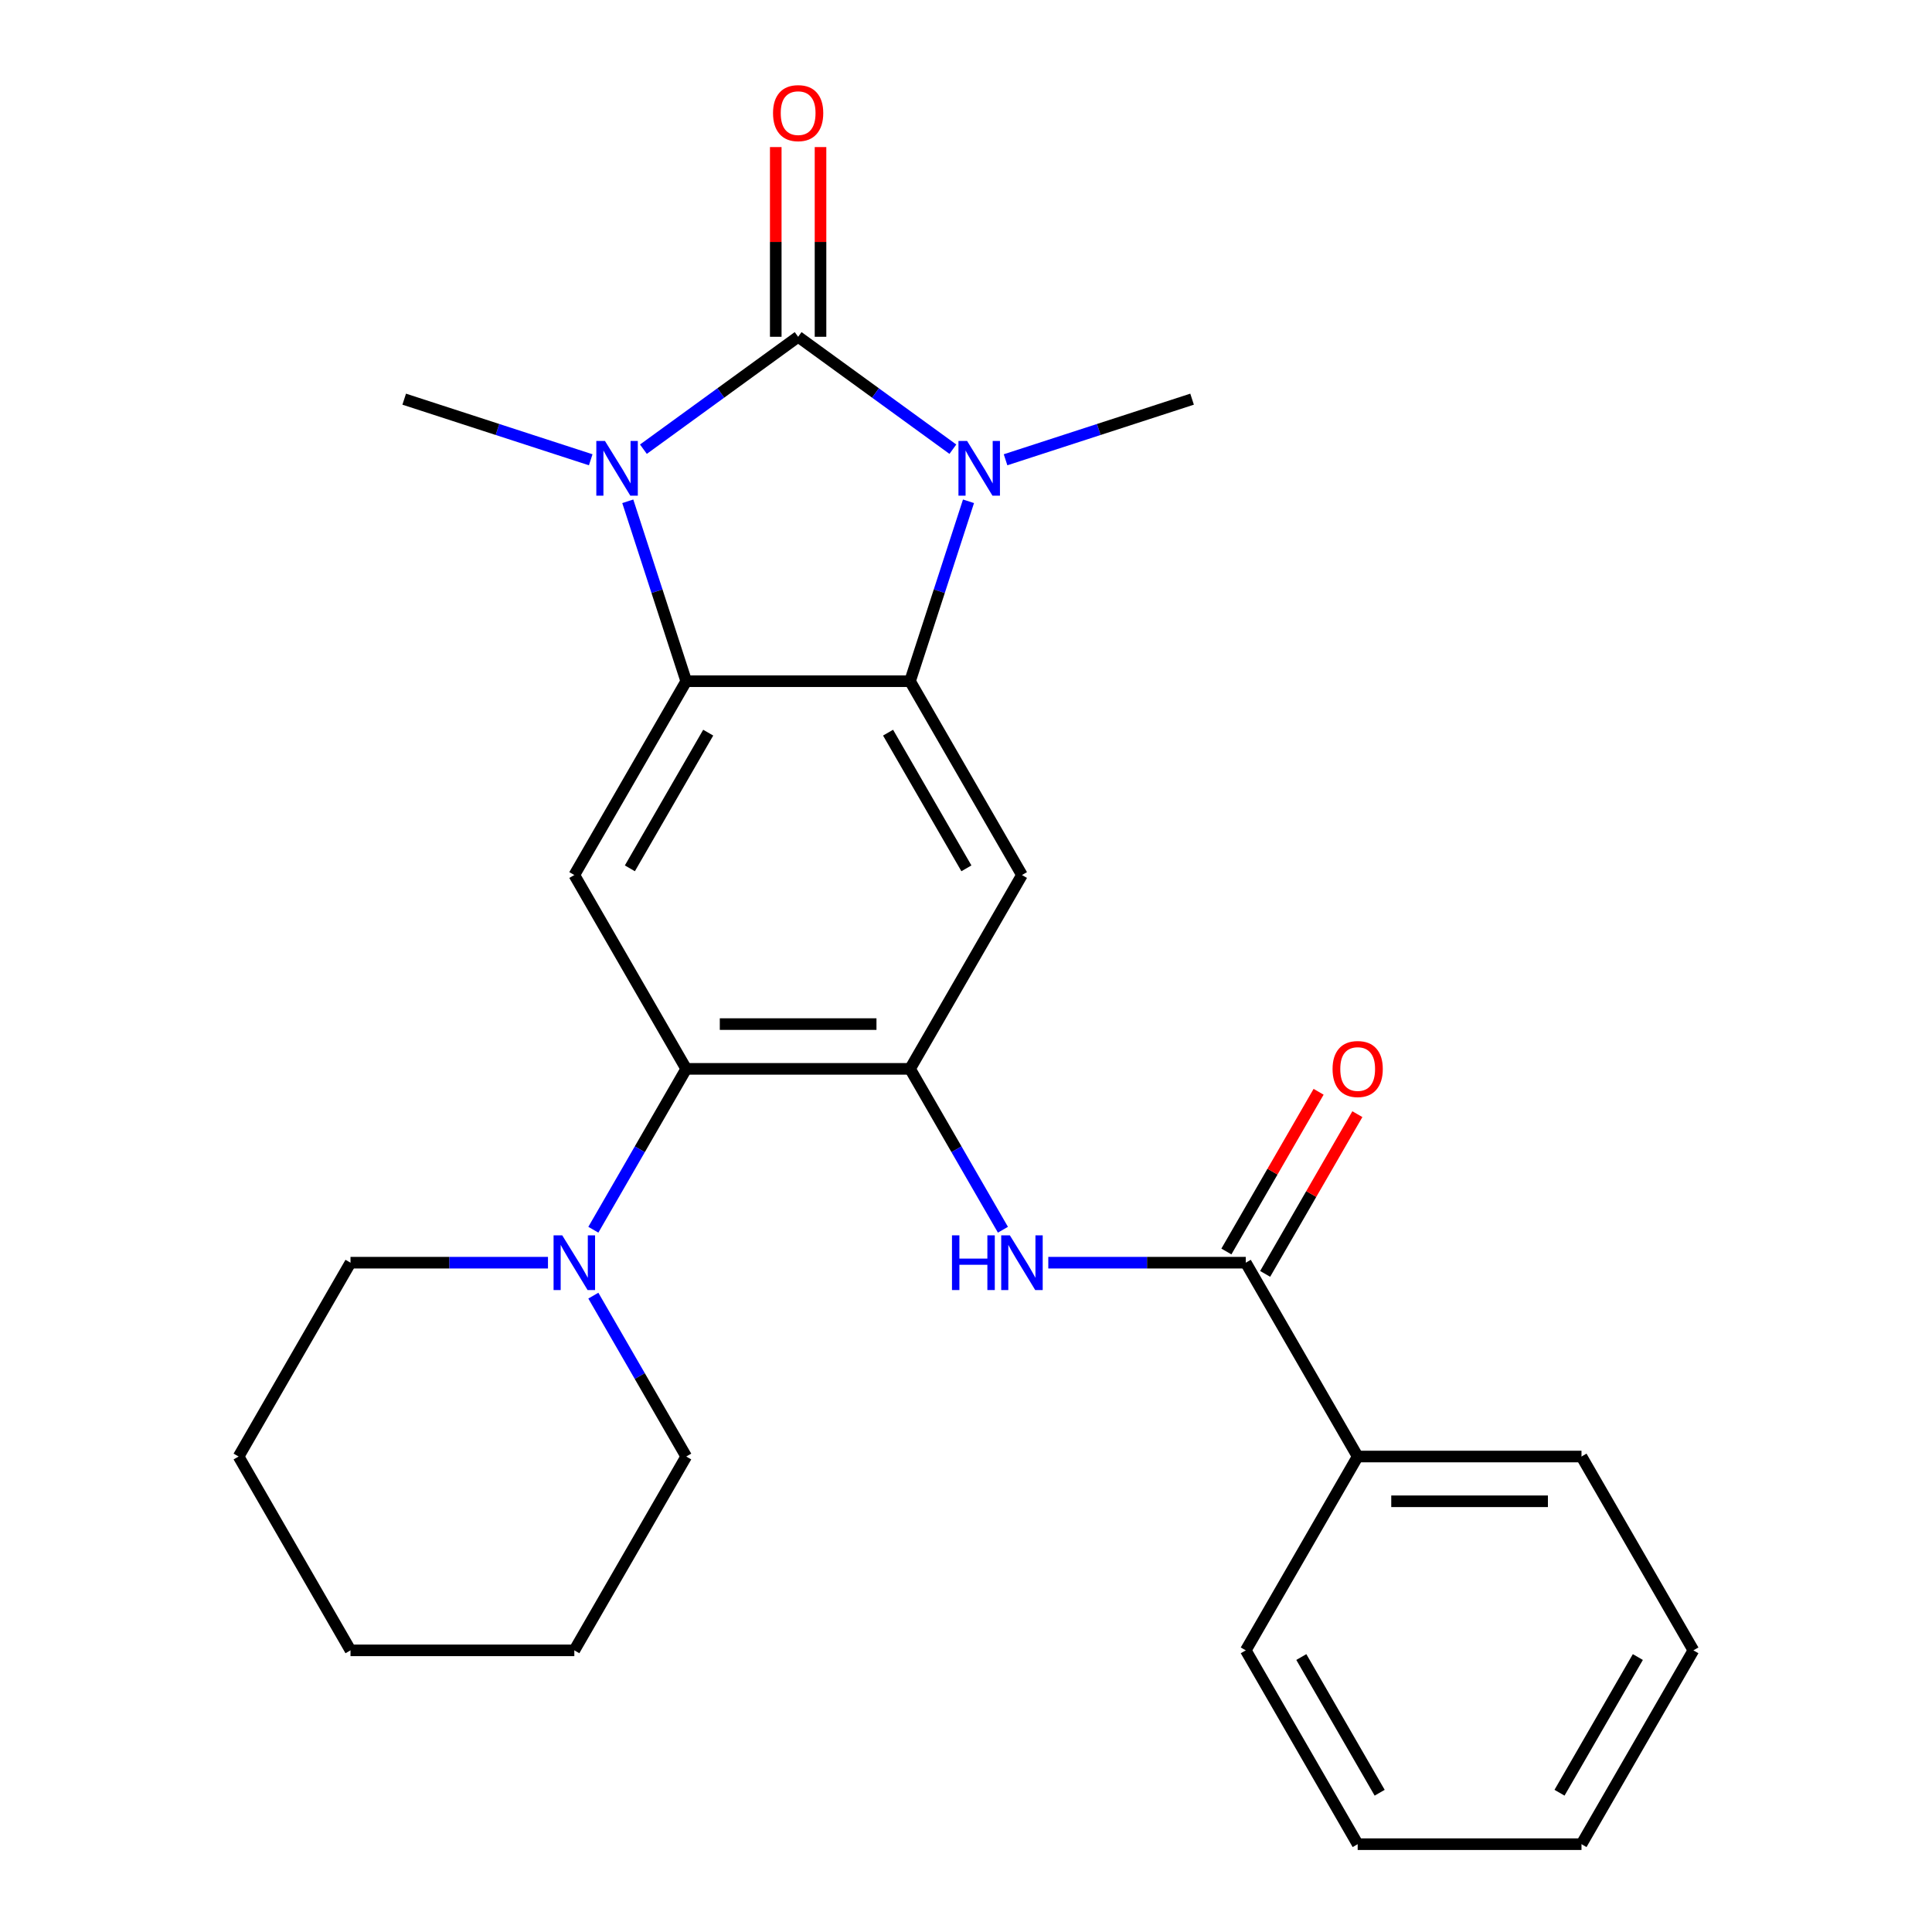 <?xml version='1.0' encoding='iso-8859-1'?>
<svg version='1.1' baseProfile='full'
              xmlns='http://www.w3.org/2000/svg'
                      xmlns:rdkit='http://www.rdkit.org/xml'
                      xmlns:xlink='http://www.w3.org/1999/xlink'
                  xml:space='preserve'
width='1000px' height='1000px' viewBox='0 0 1000 1000'>
<!-- END OF HEADER -->
<rect style='opacity:1.0;fill:#FFFFFF;stroke:none' width='1000' height='1000' x='0' y='0'> </rect>
<path class='bond-0' d='M 413.115,174.317 L 453.158,203.41' style='fill:none;fill-rule:evenodd;stroke:#000000;stroke-width:6px;stroke-linecap:butt;stroke-linejoin:miter;stroke-opacity:1' />
<path class='bond-0' d='M 453.158,203.41 L 493.201,232.503' style='fill:none;fill-rule:evenodd;stroke:#0000FF;stroke-width:6px;stroke-linecap:butt;stroke-linejoin:miter;stroke-opacity:1' />
<path class='bond-1' d='M 413.115,174.317 L 373.072,203.41' style='fill:none;fill-rule:evenodd;stroke:#000000;stroke-width:6px;stroke-linecap:butt;stroke-linejoin:miter;stroke-opacity:1' />
<path class='bond-1' d='M 373.072,203.41 L 333.029,232.503' style='fill:none;fill-rule:evenodd;stroke:#0000FF;stroke-width:6px;stroke-linecap:butt;stroke-linejoin:miter;stroke-opacity:1' />
<path class='bond-11' d='M 424.699,174.317 L 424.699,125.222' style='fill:none;fill-rule:evenodd;stroke:#000000;stroke-width:6px;stroke-linecap:butt;stroke-linejoin:miter;stroke-opacity:1' />
<path class='bond-11' d='M 424.699,125.222 L 424.699,76.126' style='fill:none;fill-rule:evenodd;stroke:#FF0000;stroke-width:6px;stroke-linecap:butt;stroke-linejoin:miter;stroke-opacity:1' />
<path class='bond-11' d='M 401.53,174.317 L 401.53,125.222' style='fill:none;fill-rule:evenodd;stroke:#000000;stroke-width:6px;stroke-linecap:butt;stroke-linejoin:miter;stroke-opacity:1' />
<path class='bond-11' d='M 401.53,125.222 L 401.53,76.126' style='fill:none;fill-rule:evenodd;stroke:#FF0000;stroke-width:6px;stroke-linecap:butt;stroke-linejoin:miter;stroke-opacity:1' />
<path class='bond-2' d='M 501.295,259.466 L 486.167,306.027' style='fill:none;fill-rule:evenodd;stroke:#0000FF;stroke-width:6px;stroke-linecap:butt;stroke-linejoin:miter;stroke-opacity:1' />
<path class='bond-2' d='M 486.167,306.027 L 471.038,352.587' style='fill:none;fill-rule:evenodd;stroke:#000000;stroke-width:6px;stroke-linecap:butt;stroke-linejoin:miter;stroke-opacity:1' />
<path class='bond-15' d='M 520.473,237.979 L 568.744,222.295' style='fill:none;fill-rule:evenodd;stroke:#0000FF;stroke-width:6px;stroke-linecap:butt;stroke-linejoin:miter;stroke-opacity:1' />
<path class='bond-15' d='M 568.744,222.295 L 617.014,206.611' style='fill:none;fill-rule:evenodd;stroke:#000000;stroke-width:6px;stroke-linecap:butt;stroke-linejoin:miter;stroke-opacity:1' />
<path class='bond-3' d='M 324.935,259.466 L 340.063,306.027' style='fill:none;fill-rule:evenodd;stroke:#0000FF;stroke-width:6px;stroke-linecap:butt;stroke-linejoin:miter;stroke-opacity:1' />
<path class='bond-3' d='M 340.063,306.027 L 355.191,352.587' style='fill:none;fill-rule:evenodd;stroke:#000000;stroke-width:6px;stroke-linecap:butt;stroke-linejoin:miter;stroke-opacity:1' />
<path class='bond-14' d='M 305.756,237.979 L 257.486,222.295' style='fill:none;fill-rule:evenodd;stroke:#0000FF;stroke-width:6px;stroke-linecap:butt;stroke-linejoin:miter;stroke-opacity:1' />
<path class='bond-14' d='M 257.486,222.295 L 209.216,206.611' style='fill:none;fill-rule:evenodd;stroke:#000000;stroke-width:6px;stroke-linecap:butt;stroke-linejoin:miter;stroke-opacity:1' />
<path class='bond-5' d='M 471.038,352.587 L 528.962,452.914' style='fill:none;fill-rule:evenodd;stroke:#000000;stroke-width:6px;stroke-linecap:butt;stroke-linejoin:miter;stroke-opacity:1' />
<path class='bond-5' d='M 459.662,379.221 L 500.208,449.449' style='fill:none;fill-rule:evenodd;stroke:#000000;stroke-width:6px;stroke-linecap:butt;stroke-linejoin:miter;stroke-opacity:1' />
<path class='bond-26' d='M 471.038,352.587 L 355.191,352.587' style='fill:none;fill-rule:evenodd;stroke:#000000;stroke-width:6px;stroke-linecap:butt;stroke-linejoin:miter;stroke-opacity:1' />
<path class='bond-6' d='M 355.191,352.587 L 297.268,452.914' style='fill:none;fill-rule:evenodd;stroke:#000000;stroke-width:6px;stroke-linecap:butt;stroke-linejoin:miter;stroke-opacity:1' />
<path class='bond-6' d='M 366.568,379.221 L 326.022,449.449' style='fill:none;fill-rule:evenodd;stroke:#000000;stroke-width:6px;stroke-linecap:butt;stroke-linejoin:miter;stroke-opacity:1' />
<path class='bond-4' d='M 471.038,553.24 L 528.962,452.914' style='fill:none;fill-rule:evenodd;stroke:#000000;stroke-width:6px;stroke-linecap:butt;stroke-linejoin:miter;stroke-opacity:1' />
<path class='bond-8' d='M 471.038,553.24 L 495.076,594.875' style='fill:none;fill-rule:evenodd;stroke:#000000;stroke-width:6px;stroke-linecap:butt;stroke-linejoin:miter;stroke-opacity:1' />
<path class='bond-8' d='M 495.076,594.875 L 519.114,636.51' style='fill:none;fill-rule:evenodd;stroke:#0000FF;stroke-width:6px;stroke-linecap:butt;stroke-linejoin:miter;stroke-opacity:1' />
<path class='bond-27' d='M 471.038,553.24 L 355.191,553.24' style='fill:none;fill-rule:evenodd;stroke:#000000;stroke-width:6px;stroke-linecap:butt;stroke-linejoin:miter;stroke-opacity:1' />
<path class='bond-27' d='M 453.661,530.071 L 372.568,530.071' style='fill:none;fill-rule:evenodd;stroke:#000000;stroke-width:6px;stroke-linecap:butt;stroke-linejoin:miter;stroke-opacity:1' />
<path class='bond-7' d='M 297.268,452.914 L 355.191,553.24' style='fill:none;fill-rule:evenodd;stroke:#000000;stroke-width:6px;stroke-linecap:butt;stroke-linejoin:miter;stroke-opacity:1' />
<path class='bond-10' d='M 355.191,553.24 L 331.153,594.875' style='fill:none;fill-rule:evenodd;stroke:#000000;stroke-width:6px;stroke-linecap:butt;stroke-linejoin:miter;stroke-opacity:1' />
<path class='bond-10' d='M 331.153,594.875 L 307.115,636.51' style='fill:none;fill-rule:evenodd;stroke:#0000FF;stroke-width:6px;stroke-linecap:butt;stroke-linejoin:miter;stroke-opacity:1' />
<path class='bond-9' d='M 542.598,653.566 L 593.703,653.566' style='fill:none;fill-rule:evenodd;stroke:#0000FF;stroke-width:6px;stroke-linecap:butt;stroke-linejoin:miter;stroke-opacity:1' />
<path class='bond-9' d='M 593.703,653.566 L 644.809,653.566' style='fill:none;fill-rule:evenodd;stroke:#000000;stroke-width:6px;stroke-linecap:butt;stroke-linejoin:miter;stroke-opacity:1' />
<path class='bond-12' d='M 654.841,659.359 L 678.706,618.024' style='fill:none;fill-rule:evenodd;stroke:#000000;stroke-width:6px;stroke-linecap:butt;stroke-linejoin:miter;stroke-opacity:1' />
<path class='bond-12' d='M 678.706,618.024 L 702.571,576.688' style='fill:none;fill-rule:evenodd;stroke:#FF0000;stroke-width:6px;stroke-linecap:butt;stroke-linejoin:miter;stroke-opacity:1' />
<path class='bond-12' d='M 634.776,647.774 L 658.641,606.439' style='fill:none;fill-rule:evenodd;stroke:#000000;stroke-width:6px;stroke-linecap:butt;stroke-linejoin:miter;stroke-opacity:1' />
<path class='bond-12' d='M 658.641,606.439 L 682.506,565.104' style='fill:none;fill-rule:evenodd;stroke:#FF0000;stroke-width:6px;stroke-linecap:butt;stroke-linejoin:miter;stroke-opacity:1' />
<path class='bond-13' d='M 644.809,653.566 L 702.732,753.893' style='fill:none;fill-rule:evenodd;stroke:#000000;stroke-width:6px;stroke-linecap:butt;stroke-linejoin:miter;stroke-opacity:1' />
<path class='bond-16' d='M 283.632,653.566 L 232.526,653.566' style='fill:none;fill-rule:evenodd;stroke:#0000FF;stroke-width:6px;stroke-linecap:butt;stroke-linejoin:miter;stroke-opacity:1' />
<path class='bond-16' d='M 232.526,653.566 L 181.421,653.566' style='fill:none;fill-rule:evenodd;stroke:#000000;stroke-width:6px;stroke-linecap:butt;stroke-linejoin:miter;stroke-opacity:1' />
<path class='bond-17' d='M 307.115,670.622 L 331.153,712.258' style='fill:none;fill-rule:evenodd;stroke:#0000FF;stroke-width:6px;stroke-linecap:butt;stroke-linejoin:miter;stroke-opacity:1' />
<path class='bond-17' d='M 331.153,712.258 L 355.191,753.893' style='fill:none;fill-rule:evenodd;stroke:#000000;stroke-width:6px;stroke-linecap:butt;stroke-linejoin:miter;stroke-opacity:1' />
<path class='bond-18' d='M 702.732,753.893 L 818.579,753.893' style='fill:none;fill-rule:evenodd;stroke:#000000;stroke-width:6px;stroke-linecap:butt;stroke-linejoin:miter;stroke-opacity:1' />
<path class='bond-18' d='M 720.109,777.062 L 801.202,777.062' style='fill:none;fill-rule:evenodd;stroke:#000000;stroke-width:6px;stroke-linecap:butt;stroke-linejoin:miter;stroke-opacity:1' />
<path class='bond-19' d='M 702.732,753.893 L 644.809,854.219' style='fill:none;fill-rule:evenodd;stroke:#000000;stroke-width:6px;stroke-linecap:butt;stroke-linejoin:miter;stroke-opacity:1' />
<path class='bond-21' d='M 181.421,653.566 L 123.497,753.893' style='fill:none;fill-rule:evenodd;stroke:#000000;stroke-width:6px;stroke-linecap:butt;stroke-linejoin:miter;stroke-opacity:1' />
<path class='bond-20' d='M 355.191,753.893 L 297.268,854.219' style='fill:none;fill-rule:evenodd;stroke:#000000;stroke-width:6px;stroke-linecap:butt;stroke-linejoin:miter;stroke-opacity:1' />
<path class='bond-23' d='M 818.579,753.893 L 876.503,854.219' style='fill:none;fill-rule:evenodd;stroke:#000000;stroke-width:6px;stroke-linecap:butt;stroke-linejoin:miter;stroke-opacity:1' />
<path class='bond-22' d='M 644.809,854.219 L 702.732,954.545' style='fill:none;fill-rule:evenodd;stroke:#000000;stroke-width:6px;stroke-linecap:butt;stroke-linejoin:miter;stroke-opacity:1' />
<path class='bond-22' d='M 673.562,857.683 L 714.109,927.912' style='fill:none;fill-rule:evenodd;stroke:#000000;stroke-width:6px;stroke-linecap:butt;stroke-linejoin:miter;stroke-opacity:1' />
<path class='bond-25' d='M 297.268,854.219 L 181.421,854.219' style='fill:none;fill-rule:evenodd;stroke:#000000;stroke-width:6px;stroke-linecap:butt;stroke-linejoin:miter;stroke-opacity:1' />
<path class='bond-28' d='M 123.497,753.893 L 181.421,854.219' style='fill:none;fill-rule:evenodd;stroke:#000000;stroke-width:6px;stroke-linecap:butt;stroke-linejoin:miter;stroke-opacity:1' />
<path class='bond-24' d='M 702.732,954.545 L 818.579,954.545' style='fill:none;fill-rule:evenodd;stroke:#000000;stroke-width:6px;stroke-linecap:butt;stroke-linejoin:miter;stroke-opacity:1' />
<path class='bond-29' d='M 876.503,854.219 L 818.579,954.545' style='fill:none;fill-rule:evenodd;stroke:#000000;stroke-width:6px;stroke-linecap:butt;stroke-linejoin:miter;stroke-opacity:1' />
<path class='bond-29' d='M 847.749,857.683 L 807.202,927.912' style='fill:none;fill-rule:evenodd;stroke:#000000;stroke-width:6px;stroke-linecap:butt;stroke-linejoin:miter;stroke-opacity:1' />
<path  class='atom-1' d='M 500.577 228.25
L 509.857 243.25
Q 510.777 244.73, 512.257 247.41
Q 513.737 250.09, 513.817 250.25
L 513.817 228.25
L 517.577 228.25
L 517.577 256.57
L 513.697 256.57
L 503.737 240.17
Q 502.577 238.25, 501.337 236.05
Q 500.137 233.85, 499.777 233.17
L 499.777 256.57
L 496.097 256.57
L 496.097 228.25
L 500.577 228.25
' fill='#0000FF'/>
<path  class='atom-2' d='M 313.133 228.25
L 322.413 243.25
Q 323.333 244.73, 324.813 247.41
Q 326.293 250.09, 326.373 250.25
L 326.373 228.25
L 330.133 228.25
L 330.133 256.57
L 326.253 256.57
L 316.293 240.17
Q 315.133 238.25, 313.893 236.05
Q 312.693 233.85, 312.333 233.17
L 312.333 256.57
L 308.653 256.57
L 308.653 228.25
L 313.133 228.25
' fill='#0000FF'/>
<path  class='atom-9' d='M 492.742 639.406
L 496.582 639.406
L 496.582 651.446
L 511.062 651.446
L 511.062 639.406
L 514.902 639.406
L 514.902 667.726
L 511.062 667.726
L 511.062 654.646
L 496.582 654.646
L 496.582 667.726
L 492.742 667.726
L 492.742 639.406
' fill='#0000FF'/>
<path  class='atom-9' d='M 522.702 639.406
L 531.982 654.406
Q 532.902 655.886, 534.382 658.566
Q 535.862 661.246, 535.942 661.406
L 535.942 639.406
L 539.702 639.406
L 539.702 667.726
L 535.822 667.726
L 525.862 651.326
Q 524.702 649.406, 523.462 647.206
Q 522.262 645.006, 521.902 644.326
L 521.902 667.726
L 518.222 667.726
L 518.222 639.406
L 522.702 639.406
' fill='#0000FF'/>
<path  class='atom-11' d='M 291.008 639.406
L 300.288 654.406
Q 301.208 655.886, 302.688 658.566
Q 304.168 661.246, 304.248 661.406
L 304.248 639.406
L 308.008 639.406
L 308.008 667.726
L 304.128 667.726
L 294.168 651.326
Q 293.008 649.406, 291.768 647.206
Q 290.568 645.006, 290.208 644.326
L 290.208 667.726
L 286.528 667.726
L 286.528 639.406
L 291.008 639.406
' fill='#0000FF'/>
<path  class='atom-12' d='M 400.115 58.55
Q 400.115 51.75, 403.475 47.95
Q 406.835 44.15, 413.115 44.15
Q 419.395 44.15, 422.755 47.95
Q 426.115 51.75, 426.115 58.55
Q 426.115 65.43, 422.715 69.35
Q 419.315 73.23, 413.115 73.23
Q 406.875 73.23, 403.475 69.35
Q 400.115 65.47, 400.115 58.55
M 413.115 70.03
Q 417.435 70.03, 419.755 67.15
Q 422.115 64.23, 422.115 58.55
Q 422.115 52.99, 419.755 50.19
Q 417.435 47.35, 413.115 47.35
Q 408.795 47.35, 406.435 50.15
Q 404.115 52.95, 404.115 58.55
Q 404.115 64.27, 406.435 67.15
Q 408.795 70.03, 413.115 70.03
' fill='#FF0000'/>
<path  class='atom-13' d='M 689.732 553.32
Q 689.732 546.52, 693.092 542.72
Q 696.452 538.92, 702.732 538.92
Q 709.012 538.92, 712.372 542.72
Q 715.732 546.52, 715.732 553.32
Q 715.732 560.2, 712.332 564.12
Q 708.932 568, 702.732 568
Q 696.492 568, 693.092 564.12
Q 689.732 560.24, 689.732 553.32
M 702.732 564.8
Q 707.052 564.8, 709.372 561.92
Q 711.732 559, 711.732 553.32
Q 711.732 547.76, 709.372 544.96
Q 707.052 542.12, 702.732 542.12
Q 698.412 542.12, 696.052 544.92
Q 693.732 547.72, 693.732 553.32
Q 693.732 559.04, 696.052 561.92
Q 698.412 564.8, 702.732 564.8
' fill='#FF0000'/>
</svg>
